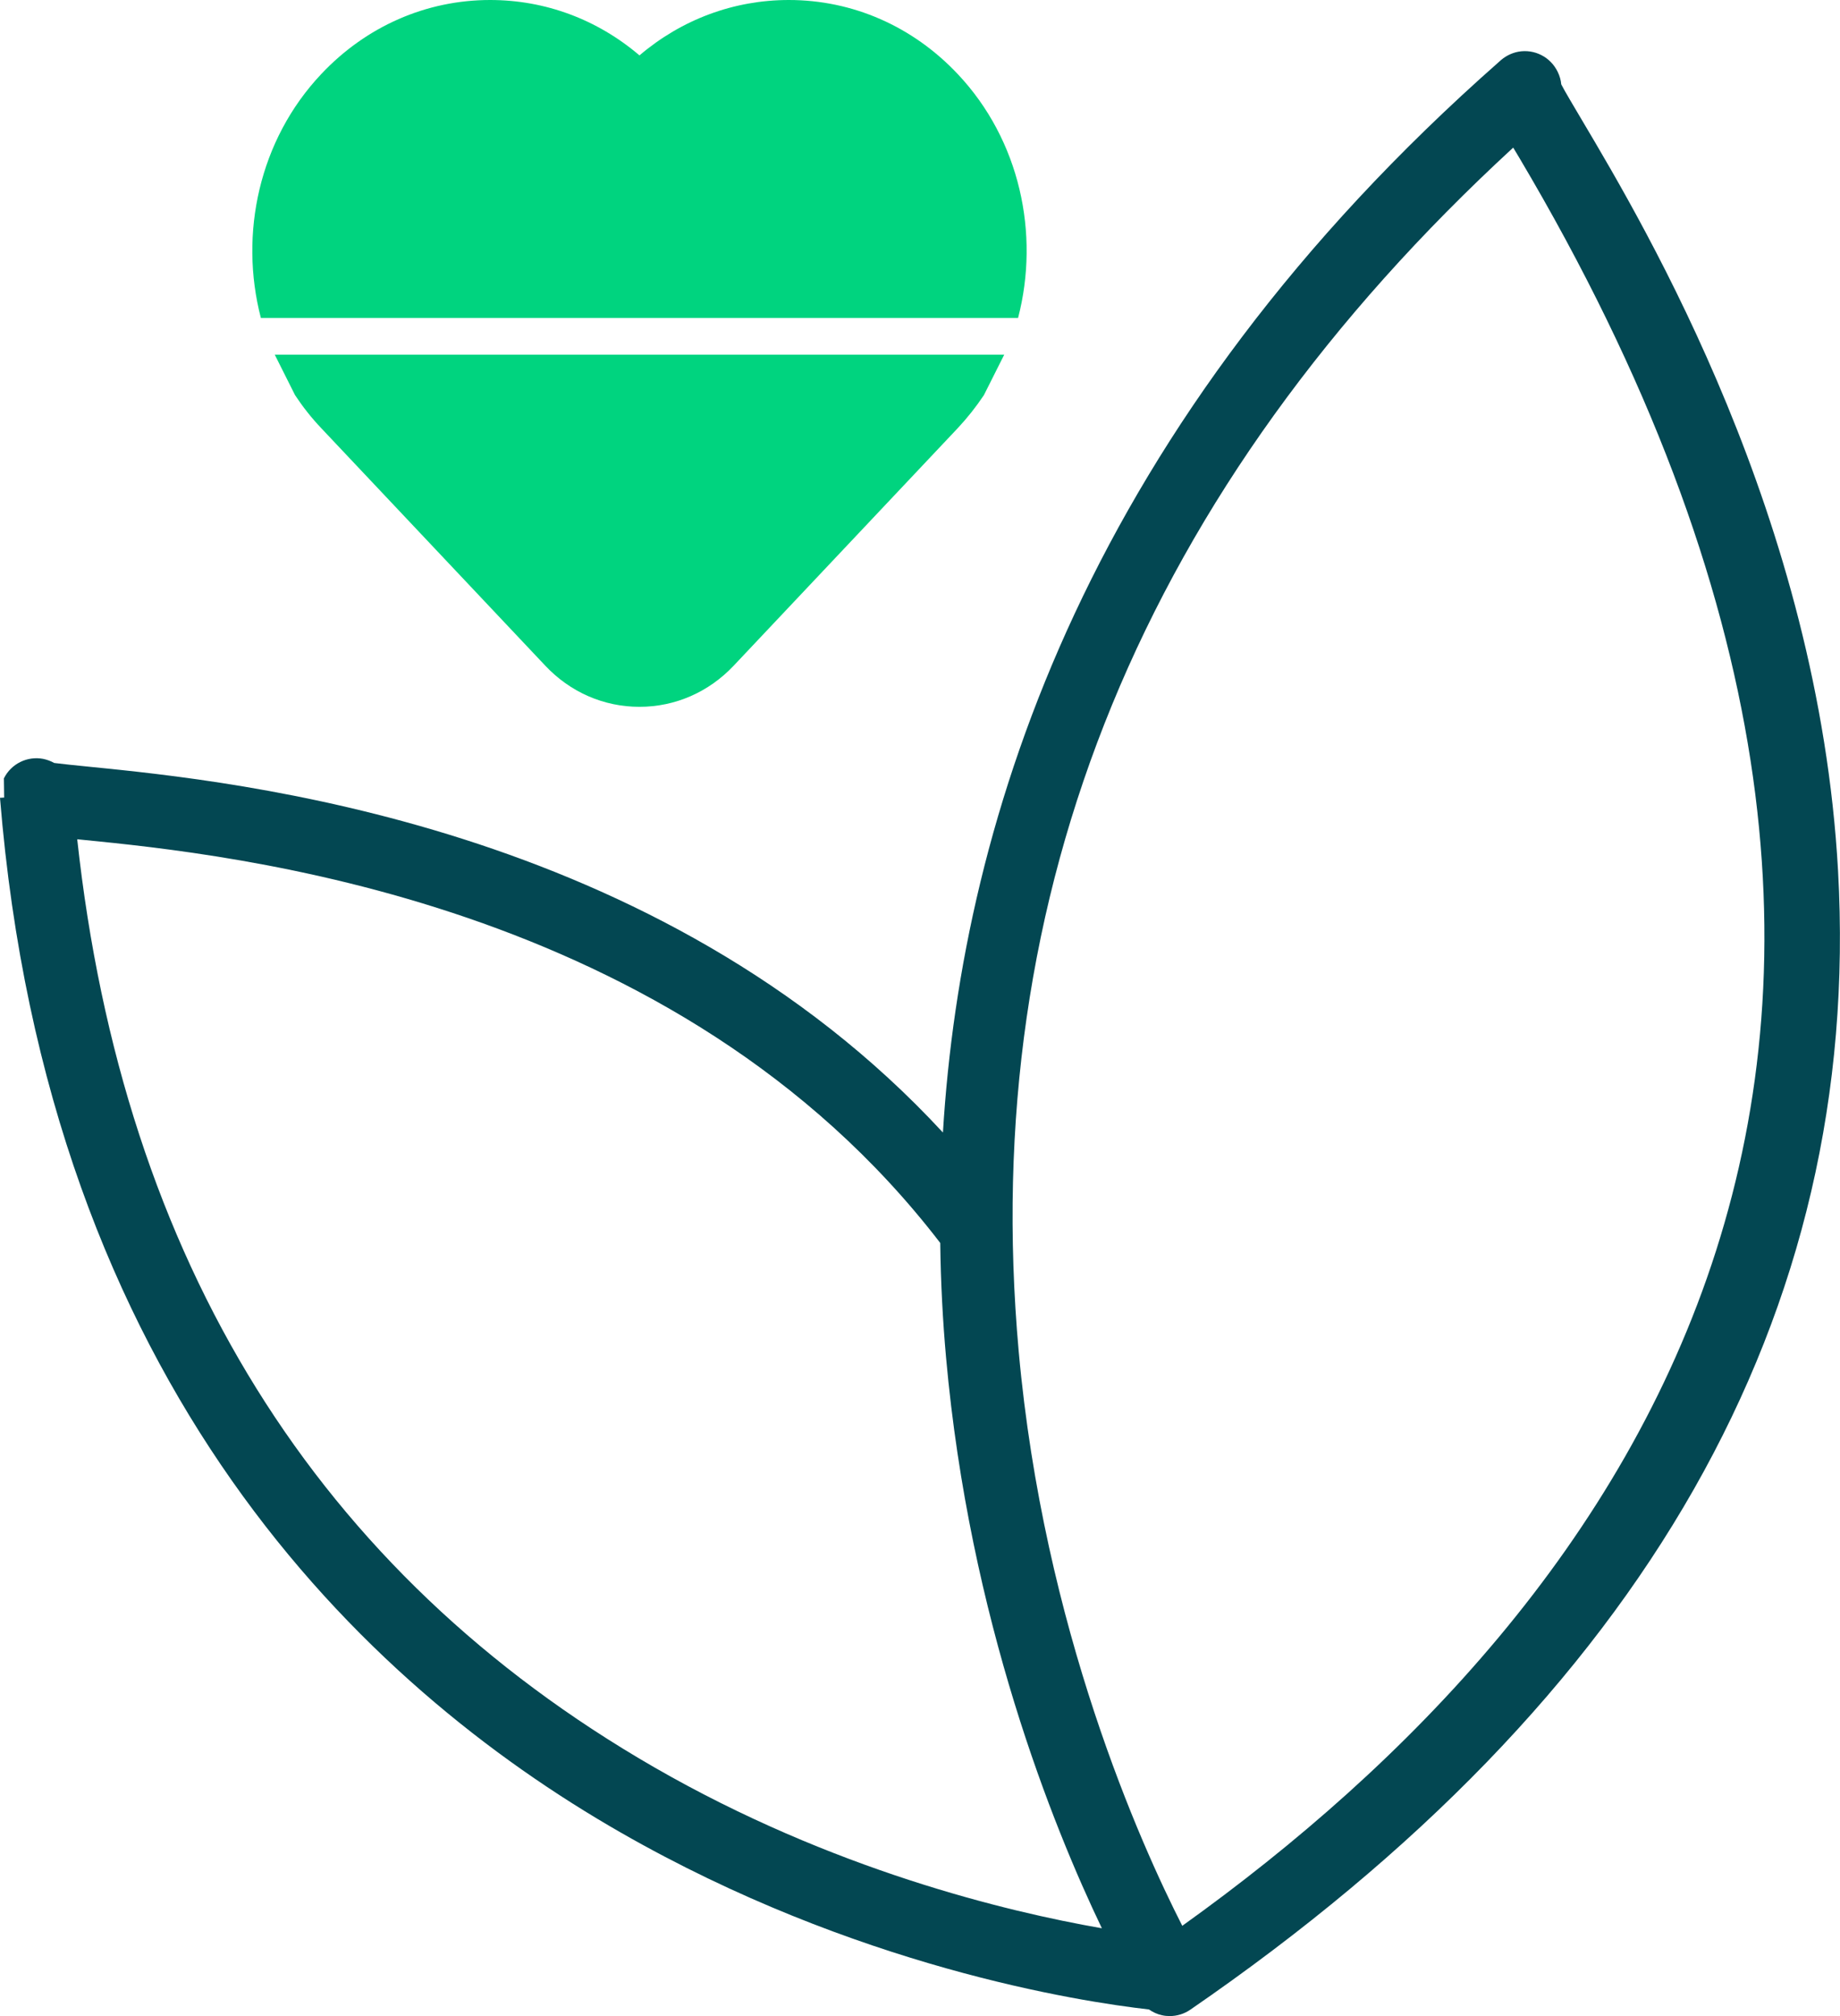 <?xml version="1.0" encoding="UTF-8"?>
<svg xmlns="http://www.w3.org/2000/svg" width="63" height="69" viewBox="0 0 63 69" fill="none">
  <path d="M62.933 29.796C62.263 17.767 56.379 7.843 54.164 4.11C53.885 3.637 53.593 3.152 53.456 2.888C53.443 2.741 53.402 2.599 53.335 2.461C53.089 1.95 52.54 1.67 51.986 1.77C51.74 1.816 51.511 1.938 51.328 2.114C37.324 14.452 32.947 27.887 32.285 38.761C22.512 28.188 8.049 26.74 3.061 26.242C2.594 26.196 2.115 26.146 1.857 26.113C1.745 26.05 1.62 26.004 1.487 25.974C0.937 25.866 0.383 26.138 0.133 26.64L0.142 27.297L0 27.305C1.632 47.445 12.455 57.678 21.246 62.714C29.278 67.317 36.945 68.502 39.339 68.774C39.472 68.866 39.622 68.937 39.785 68.971C39.872 68.992 39.964 69 40.051 69C40.301 69 40.547 68.925 40.755 68.782C56.316 58.084 63.779 44.972 62.933 29.796ZM2.644 28.724C2.698 28.728 2.757 28.737 2.815 28.741C7.87 29.243 23.161 30.775 32.193 42.54C32.21 43.904 32.281 45.223 32.393 46.47C33.197 55.431 36.049 62.496 37.727 65.995C34.463 65.426 28.487 63.99 22.403 60.487C10.856 53.836 4.214 43.155 2.644 28.724ZM40.48 65.911C39.064 63.136 35.733 55.749 34.879 46.244C33.472 30.545 39.164 16.691 51.811 5.052C51.877 5.16 51.944 5.278 52.019 5.399C69.904 35.546 55.942 54.849 40.48 65.911Z" fill="#034752"></path>
  <path d="M34.858 10.882C35.608 8.002 34.921 4.792 32.793 2.536C31.252 0.9 29.195 0 27.009 0C25.127 0 23.34 0.665 21.895 1.896C20.45 0.665 18.668 0 16.782 0C14.595 0 12.538 0.9 10.998 2.536C8.87 4.792 8.183 8.002 8.932 10.882H34.858Z" fill="#00D47F"></path>
  <path d="M9.407 12.138L10.102 13.523C10.365 13.921 10.66 14.297 10.998 14.653L18.668 22.781C19.526 23.693 20.675 24.191 21.895 24.191C23.12 24.191 24.265 23.689 25.123 22.781L32.793 14.653C33.126 14.297 33.422 13.921 33.688 13.523L34.384 12.138H9.407Z" fill="#00D47F"></path>
</svg>
